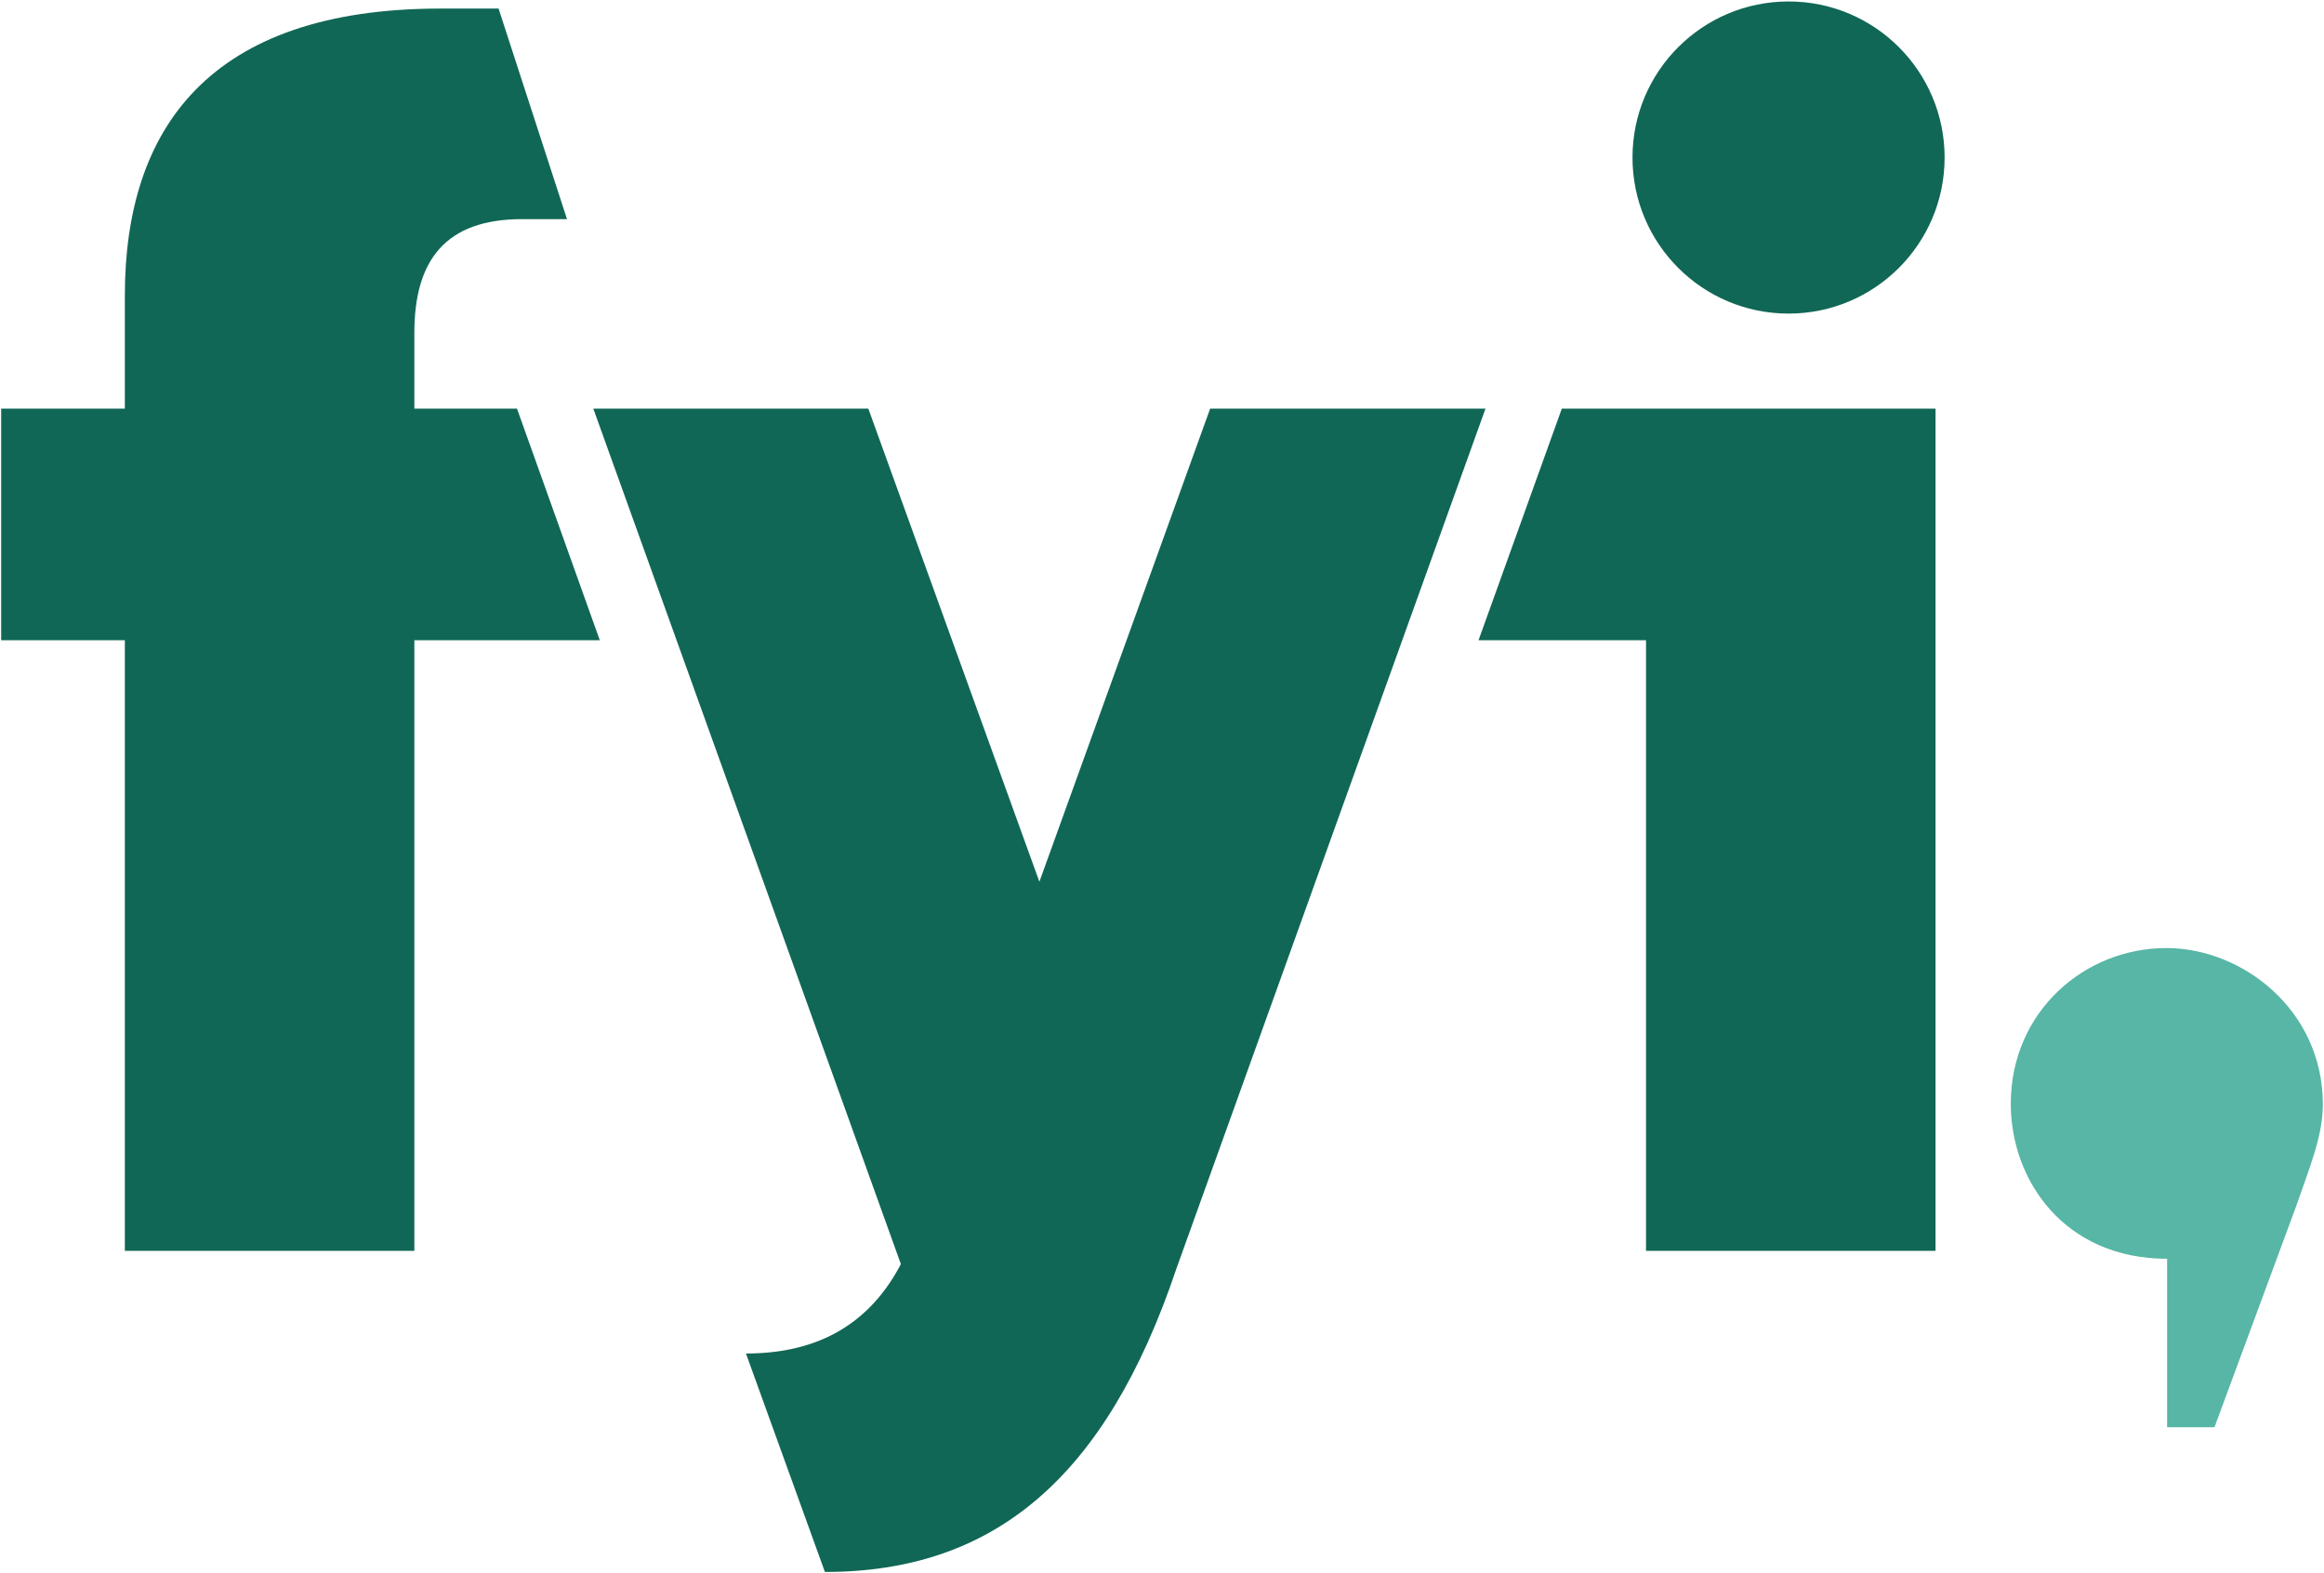 <?xml version="1.0" encoding="UTF-8" standalone="no"?><svg xmlns:dc="http://purl.org/dc/elements/1.1/" xmlns:cc="http://creativecommons.org/ns#" xmlns:rdf="http://www.w3.org/1999/02/22-rdf-syntax-ns#" xmlns:svg="http://www.w3.org/2000/svg" xmlns="http://www.w3.org/2000/svg" xmlns:sodipodi="http://sodipodi.sourceforge.net/DTD/sodipodi-0.dtd" xmlns:inkscape="http://www.inkscape.org/namespaces/inkscape" width="1000" height="676.855" id="svg9545" version="1.1" inkscape:version="0.48.2 r9819" sodipodi:docname="A.svg"><defs id="defs9547"/><g inkscape:label="Layer 1" inkscape:groupmode="layer" id="layer1" transform="translate(-54.5,-278.007)"><path style="fill:#106755;fill-opacity:1;stroke:none" d="m 108.224,816.205 0,-262.725 -53.224,0 0,-99.654 53.224,0 0,-48.695 c 0,-71.837 36.355,-123.436 135.858,-123.436 l 24.948,0 29.443,90.595 -19.309,0 c -33.039,0 -46.372,17.734 -46.372,48.946 l 0,32.589 44.165,0 35.631,99.654 -79.796,0 0,262.725 z" id="path9566" inkscape:connector-curvature="0" sodipodi:nodetypes="ccccccscccccccccc"/><path style="fill:#106755;fill-opacity:1;stroke:none" d="m 309.798,453.825 118.334,0 73.608,203.553 73.477,-203.553 118.477,0 -132.94,369.862 C 530.385,914.028 482.098,954.362 409.452,954.362 L 375.479,860.37 c 31.817,0 53.535,-13.391 66.659,-38.472 z" id="path9568" inkscape:connector-curvature="0" sodipodi:nodetypes="cccccccccc"/><path style="fill:#106755;fill-opacity:1;stroke:none" d="m 690.701,553.48 35.834,-99.654 160.806,0 0,362.38 -124.568,0 0,-262.725 z" id="path9570" inkscape:connector-curvature="0" sodipodi:nodetypes="ccccccc"/><path sodipodi:type="arc" style="fill:#106755;fill-opacity:1;stroke:none" id="path9572" sodipodi:cx="736.78571" sodipodi:cy="421.11218" sodipodi:rx="56.42857" sodipodi:ry="56.42857" d="m 793.214,421.112 c 0,31.165 -25.264,56.429 -56.429,56.429 -31.165,0 -56.429,-25.264 -56.429,-56.429 0,-31.165 25.264,-56.429 56.429,-56.429 31.165,0 56.429,25.264 56.429,56.429 z" transform="matrix(1.19,0,0,1.19,-52.672,-155.338)"/><path style="fill:#57b6a5;fill-opacity:1;stroke:none" d="m 986.995,819.602 c -44.089,0 -67.264,-33.582 -67.264,-66.698 0,-39.331 31.423,-66.992 66.992,-66.992 32.391,0 67.278,26.437 67.278,67.278 0,13.86 -5.958,27.72 -11.556,44.006 l -35.065,94.882 -20.384,0 z" id="path9574" inkscape:connector-curvature="0" sodipodi:nodetypes="cccccccc"/></g></svg>